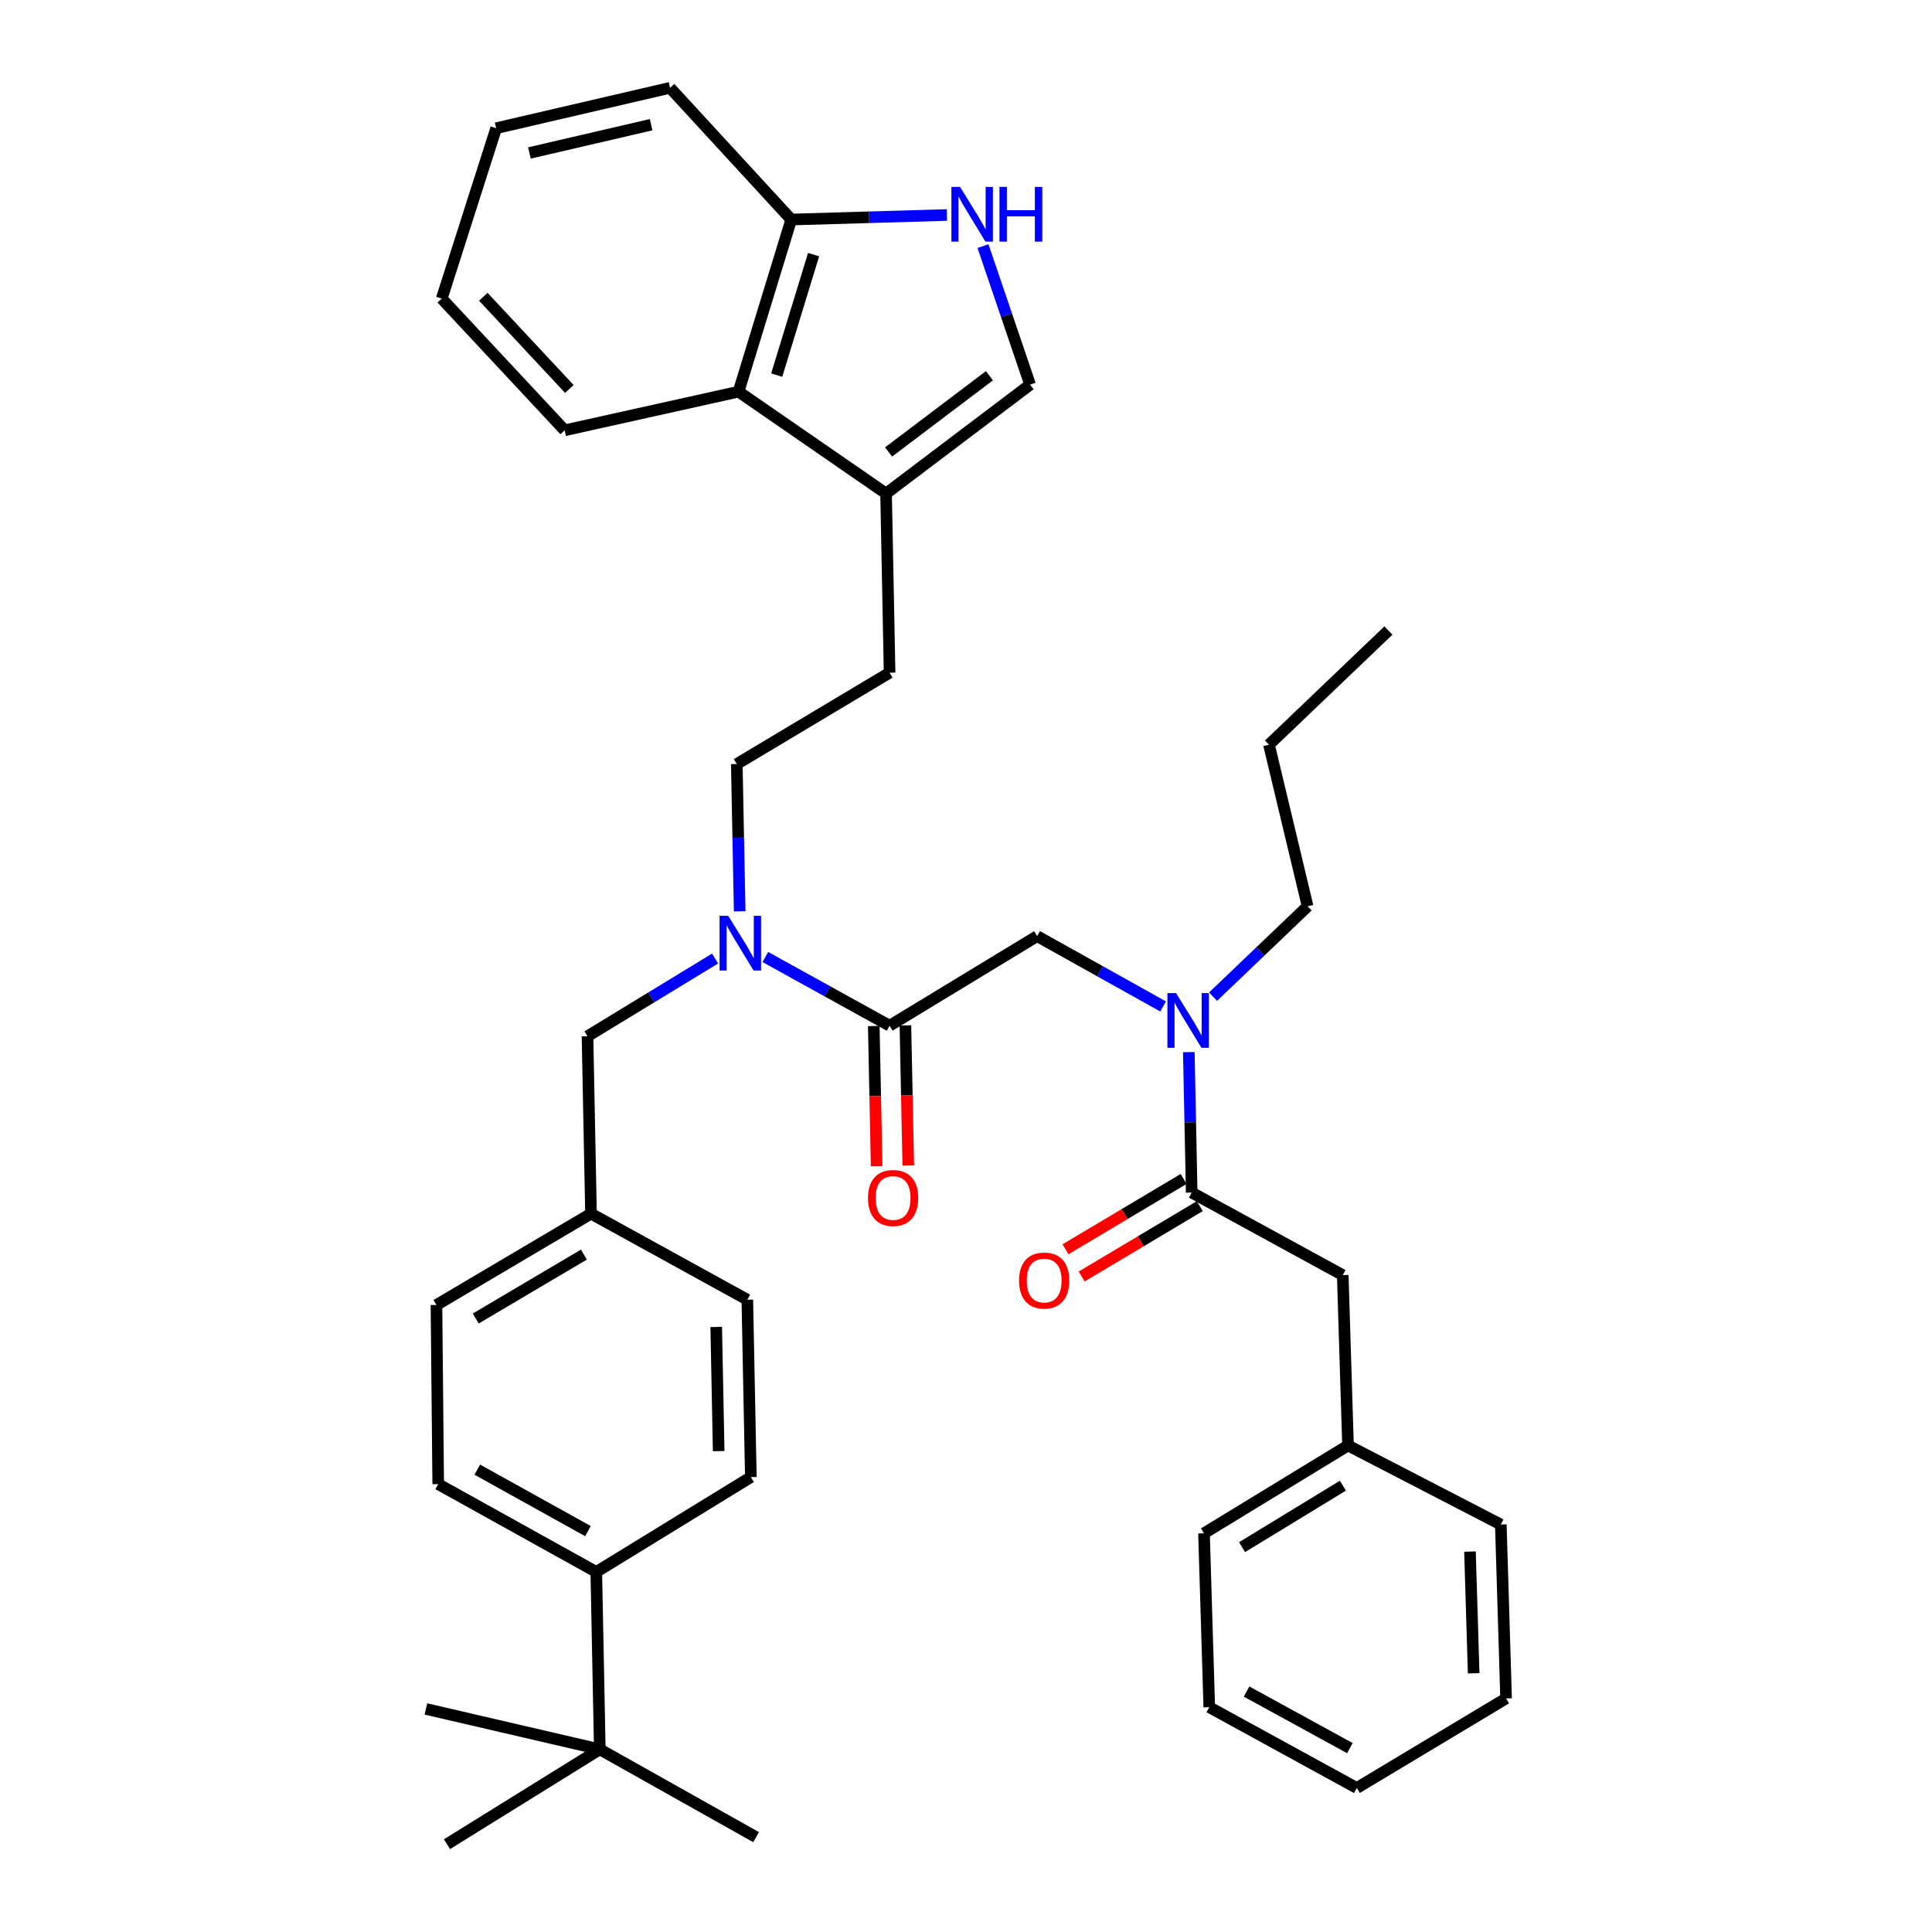 <?xml version='1.0' encoding='iso-8859-1'?>
<svg version='1.1' baseProfile='full'
              xmlns='http://www.w3.org/2000/svg'
                      xmlns:rdkit='http://www.rdkit.org/xml'
                      xmlns:xlink='http://www.w3.org/1999/xlink'
                  xml:space='preserve'
width='1000px' height='1000px' viewBox='0 0 1000 1000'>
<!-- END OF HEADER -->
<rect style='opacity:1.0;fill:#FFFFFF;stroke:none' width='1000' height='1000' x='0' y='0'> </rect>
<path class='bond-0' d='M 695.003,660.003 L 697.732,748.18' style='fill:none;fill-rule:evenodd;stroke:#000000;stroke-width:6px;stroke-linecap:butt;stroke-linejoin:miter;stroke-opacity:1' />
<path class='bond-1' d='M 695.003,660.003 L 616.816,617.271' style='fill:none;fill-rule:evenodd;stroke:#000000;stroke-width:6px;stroke-linecap:butt;stroke-linejoin:miter;stroke-opacity:1' />
<path class='bond-2' d='M 536.819,484.543 L 569.419,502.741' style='fill:none;fill-rule:evenodd;stroke:#000000;stroke-width:6px;stroke-linecap:butt;stroke-linejoin:miter;stroke-opacity:1' />
<path class='bond-2' d='M 569.419,502.741 L 602.018,520.94' style='fill:none;fill-rule:evenodd;stroke:#0000FF;stroke-width:6px;stroke-linecap:butt;stroke-linejoin:miter;stroke-opacity:1' />
<path class='bond-3' d='M 536.819,484.543 L 460.452,530.905' style='fill:none;fill-rule:evenodd;stroke:#000000;stroke-width:6px;stroke-linecap:butt;stroke-linejoin:miter;stroke-opacity:1' />
<path class='bond-4' d='M 627.874,515.876 L 652.345,492.485' style='fill:none;fill-rule:evenodd;stroke:#0000FF;stroke-width:6px;stroke-linecap:butt;stroke-linejoin:miter;stroke-opacity:1' />
<path class='bond-4' d='M 652.345,492.485 L 676.816,469.095' style='fill:none;fill-rule:evenodd;stroke:#000000;stroke-width:6px;stroke-linecap:butt;stroke-linejoin:miter;stroke-opacity:1' />
<path class='bond-5' d='M 615.331,544.573 L 616.074,580.922' style='fill:none;fill-rule:evenodd;stroke:#0000FF;stroke-width:6px;stroke-linecap:butt;stroke-linejoin:miter;stroke-opacity:1' />
<path class='bond-5' d='M 616.074,580.922 L 616.816,617.271' style='fill:none;fill-rule:evenodd;stroke:#000000;stroke-width:6px;stroke-linecap:butt;stroke-linejoin:miter;stroke-opacity:1' />
<path class='bond-6' d='M 452.265,531.072 L 453.006,567.346' style='fill:none;fill-rule:evenodd;stroke:#000000;stroke-width:6px;stroke-linecap:butt;stroke-linejoin:miter;stroke-opacity:1' />
<path class='bond-6' d='M 453.006,567.346 L 453.747,603.62' style='fill:none;fill-rule:evenodd;stroke:#FF0000;stroke-width:6px;stroke-linecap:butt;stroke-linejoin:miter;stroke-opacity:1' />
<path class='bond-6' d='M 468.638,530.738 L 469.379,567.012' style='fill:none;fill-rule:evenodd;stroke:#000000;stroke-width:6px;stroke-linecap:butt;stroke-linejoin:miter;stroke-opacity:1' />
<path class='bond-6' d='M 469.379,567.012 L 470.12,603.285' style='fill:none;fill-rule:evenodd;stroke:#FF0000;stroke-width:6px;stroke-linecap:butt;stroke-linejoin:miter;stroke-opacity:1' />
<path class='bond-7' d='M 460.452,530.905 L 428.292,513.123' style='fill:none;fill-rule:evenodd;stroke:#000000;stroke-width:6px;stroke-linecap:butt;stroke-linejoin:miter;stroke-opacity:1' />
<path class='bond-7' d='M 428.292,513.123 L 396.131,495.341' style='fill:none;fill-rule:evenodd;stroke:#0000FF;stroke-width:6px;stroke-linecap:butt;stroke-linejoin:miter;stroke-opacity:1' />
<path class='bond-8' d='M 612.627,610.235 L 582.059,628.435' style='fill:none;fill-rule:evenodd;stroke:#000000;stroke-width:6px;stroke-linecap:butt;stroke-linejoin:miter;stroke-opacity:1' />
<path class='bond-8' d='M 582.059,628.435 L 551.491,646.635' style='fill:none;fill-rule:evenodd;stroke:#FF0000;stroke-width:6px;stroke-linecap:butt;stroke-linejoin:miter;stroke-opacity:1' />
<path class='bond-8' d='M 621.005,624.306 L 590.437,642.506' style='fill:none;fill-rule:evenodd;stroke:#000000;stroke-width:6px;stroke-linecap:butt;stroke-linejoin:miter;stroke-opacity:1' />
<path class='bond-8' d='M 590.437,642.506 L 559.868,660.706' style='fill:none;fill-rule:evenodd;stroke:#FF0000;stroke-width:6px;stroke-linecap:butt;stroke-linejoin:miter;stroke-opacity:1' />
<path class='bond-9' d='M 697.732,748.18 L 623.185,793.641' style='fill:none;fill-rule:evenodd;stroke:#000000;stroke-width:6px;stroke-linecap:butt;stroke-linejoin:miter;stroke-opacity:1' />
<path class='bond-9' d='M 695.076,768.98 L 642.893,800.803' style='fill:none;fill-rule:evenodd;stroke:#000000;stroke-width:6px;stroke-linecap:butt;stroke-linejoin:miter;stroke-opacity:1' />
<path class='bond-10' d='M 697.732,748.18 L 776.819,789.092' style='fill:none;fill-rule:evenodd;stroke:#000000;stroke-width:6px;stroke-linecap:butt;stroke-linejoin:miter;stroke-opacity:1' />
<path class='bond-11' d='M 623.185,793.641 L 625.914,883.637' style='fill:none;fill-rule:evenodd;stroke:#000000;stroke-width:6px;stroke-linecap:butt;stroke-linejoin:miter;stroke-opacity:1' />
<path class='bond-12' d='M 508.793,127.393 L 520.986,163.241' style='fill:none;fill-rule:evenodd;stroke:#0000FF;stroke-width:6px;stroke-linecap:butt;stroke-linejoin:miter;stroke-opacity:1' />
<path class='bond-12' d='M 520.986,163.241 L 533.18,199.089' style='fill:none;fill-rule:evenodd;stroke:#000000;stroke-width:6px;stroke-linecap:butt;stroke-linejoin:miter;stroke-opacity:1' />
<path class='bond-13' d='M 490.102,111.286 L 449.826,112.46' style='fill:none;fill-rule:evenodd;stroke:#0000FF;stroke-width:6px;stroke-linecap:butt;stroke-linejoin:miter;stroke-opacity:1' />
<path class='bond-13' d='M 449.826,112.46 L 409.549,113.634' style='fill:none;fill-rule:evenodd;stroke:#000000;stroke-width:6px;stroke-linecap:butt;stroke-linejoin:miter;stroke-opacity:1' />
<path class='bond-14' d='M 533.18,199.089 L 458.632,255.451' style='fill:none;fill-rule:evenodd;stroke:#000000;stroke-width:6px;stroke-linecap:butt;stroke-linejoin:miter;stroke-opacity:1' />
<path class='bond-14' d='M 512.122,194.481 L 459.938,233.933' style='fill:none;fill-rule:evenodd;stroke:#000000;stroke-width:6px;stroke-linecap:butt;stroke-linejoin:miter;stroke-opacity:1' />
<path class='bond-15' d='M 458.632,255.451 L 460.452,348.185' style='fill:none;fill-rule:evenodd;stroke:#000000;stroke-width:6px;stroke-linecap:butt;stroke-linejoin:miter;stroke-opacity:1' />
<path class='bond-16' d='M 458.632,255.451 L 382.274,202.729' style='fill:none;fill-rule:evenodd;stroke:#000000;stroke-width:6px;stroke-linecap:butt;stroke-linejoin:miter;stroke-opacity:1' />
<path class='bond-17' d='M 382.274,202.729 L 409.549,113.634' style='fill:none;fill-rule:evenodd;stroke:#000000;stroke-width:6px;stroke-linecap:butt;stroke-linejoin:miter;stroke-opacity:1' />
<path class='bond-17' d='M 402.024,194.158 L 421.117,131.792' style='fill:none;fill-rule:evenodd;stroke:#000000;stroke-width:6px;stroke-linecap:butt;stroke-linejoin:miter;stroke-opacity:1' />
<path class='bond-18' d='M 382.274,202.729 L 292.269,222.726' style='fill:none;fill-rule:evenodd;stroke:#000000;stroke-width:6px;stroke-linecap:butt;stroke-linejoin:miter;stroke-opacity:1' />
<path class='bond-19' d='M 409.549,113.634 L 346.82,45.455' style='fill:none;fill-rule:evenodd;stroke:#000000;stroke-width:6px;stroke-linecap:butt;stroke-linejoin:miter;stroke-opacity:1' />
<path class='bond-20' d='M 310.456,905.454 L 308.636,813.638' style='fill:none;fill-rule:evenodd;stroke:#000000;stroke-width:6px;stroke-linecap:butt;stroke-linejoin:miter;stroke-opacity:1' />
<path class='bond-21' d='M 310.456,905.454 L 231.359,954.545' style='fill:none;fill-rule:evenodd;stroke:#000000;stroke-width:6px;stroke-linecap:butt;stroke-linejoin:miter;stroke-opacity:1' />
<path class='bond-22' d='M 310.456,905.454 L 391.363,950.915' style='fill:none;fill-rule:evenodd;stroke:#000000;stroke-width:6px;stroke-linecap:butt;stroke-linejoin:miter;stroke-opacity:1' />
<path class='bond-23' d='M 310.456,905.454 L 220.451,884.547' style='fill:none;fill-rule:evenodd;stroke:#000000;stroke-width:6px;stroke-linecap:butt;stroke-linejoin:miter;stroke-opacity:1' />
<path class='bond-24' d='M 308.636,813.638 L 226.82,768.186' style='fill:none;fill-rule:evenodd;stroke:#000000;stroke-width:6px;stroke-linecap:butt;stroke-linejoin:miter;stroke-opacity:1' />
<path class='bond-24' d='M 304.317,792.505 L 247.045,760.688' style='fill:none;fill-rule:evenodd;stroke:#000000;stroke-width:6px;stroke-linecap:butt;stroke-linejoin:miter;stroke-opacity:1' />
<path class='bond-25' d='M 308.636,813.638 L 388.634,764.547' style='fill:none;fill-rule:evenodd;stroke:#000000;stroke-width:6px;stroke-linecap:butt;stroke-linejoin:miter;stroke-opacity:1' />
<path class='bond-26' d='M 388.634,764.547 L 386.814,672.731' style='fill:none;fill-rule:evenodd;stroke:#000000;stroke-width:6px;stroke-linecap:butt;stroke-linejoin:miter;stroke-opacity:1' />
<path class='bond-26' d='M 371.988,751.099 L 370.714,686.828' style='fill:none;fill-rule:evenodd;stroke:#000000;stroke-width:6px;stroke-linecap:butt;stroke-linejoin:miter;stroke-opacity:1' />
<path class='bond-27' d='M 226.82,768.186 L 225.91,675.452' style='fill:none;fill-rule:evenodd;stroke:#000000;stroke-width:6px;stroke-linecap:butt;stroke-linejoin:miter;stroke-opacity:1' />
<path class='bond-28' d='M 386.814,672.731 L 305.907,628.179' style='fill:none;fill-rule:evenodd;stroke:#000000;stroke-width:6px;stroke-linecap:butt;stroke-linejoin:miter;stroke-opacity:1' />
<path class='bond-29' d='M 225.91,675.452 L 305.907,628.179' style='fill:none;fill-rule:evenodd;stroke:#000000;stroke-width:6px;stroke-linecap:butt;stroke-linejoin:miter;stroke-opacity:1' />
<path class='bond-29' d='M 246.241,682.459 L 302.239,649.369' style='fill:none;fill-rule:evenodd;stroke:#000000;stroke-width:6px;stroke-linecap:butt;stroke-linejoin:miter;stroke-opacity:1' />
<path class='bond-30' d='M 382.861,471.703 L 382.112,433.58' style='fill:none;fill-rule:evenodd;stroke:#0000FF;stroke-width:6px;stroke-linecap:butt;stroke-linejoin:miter;stroke-opacity:1' />
<path class='bond-30' d='M 382.112,433.58 L 381.364,395.457' style='fill:none;fill-rule:evenodd;stroke:#000000;stroke-width:6px;stroke-linecap:butt;stroke-linejoin:miter;stroke-opacity:1' />
<path class='bond-31' d='M 370.129,496.135 L 337.108,516.249' style='fill:none;fill-rule:evenodd;stroke:#0000FF;stroke-width:6px;stroke-linecap:butt;stroke-linejoin:miter;stroke-opacity:1' />
<path class='bond-31' d='M 337.108,516.249 L 304.087,536.364' style='fill:none;fill-rule:evenodd;stroke:#000000;stroke-width:6px;stroke-linecap:butt;stroke-linejoin:miter;stroke-opacity:1' />
<path class='bond-32' d='M 305.907,628.179 L 304.087,536.364' style='fill:none;fill-rule:evenodd;stroke:#000000;stroke-width:6px;stroke-linecap:butt;stroke-linejoin:miter;stroke-opacity:1' />
<path class='bond-33' d='M 460.452,348.185 L 381.364,395.457' style='fill:none;fill-rule:evenodd;stroke:#000000;stroke-width:6px;stroke-linecap:butt;stroke-linejoin:miter;stroke-opacity:1' />
<path class='bond-34' d='M 292.269,222.726 L 228.639,154.547' style='fill:none;fill-rule:evenodd;stroke:#000000;stroke-width:6px;stroke-linecap:butt;stroke-linejoin:miter;stroke-opacity:1' />
<path class='bond-34' d='M 294.697,201.325 L 250.156,153.6' style='fill:none;fill-rule:evenodd;stroke:#000000;stroke-width:6px;stroke-linecap:butt;stroke-linejoin:miter;stroke-opacity:1' />
<path class='bond-35' d='M 346.82,45.455 L 256.815,66.361' style='fill:none;fill-rule:evenodd;stroke:#000000;stroke-width:6px;stroke-linecap:butt;stroke-linejoin:miter;stroke-opacity:1' />
<path class='bond-35' d='M 337.025,64.542 L 274.021,79.177' style='fill:none;fill-rule:evenodd;stroke:#000000;stroke-width:6px;stroke-linecap:butt;stroke-linejoin:miter;stroke-opacity:1' />
<path class='bond-36' d='M 228.639,154.547 L 256.815,66.361' style='fill:none;fill-rule:evenodd;stroke:#000000;stroke-width:6px;stroke-linecap:butt;stroke-linejoin:miter;stroke-opacity:1' />
<path class='bond-37' d='M 676.816,469.095 L 656.819,385.449' style='fill:none;fill-rule:evenodd;stroke:#000000;stroke-width:6px;stroke-linecap:butt;stroke-linejoin:miter;stroke-opacity:1' />
<path class='bond-38' d='M 656.819,385.449 L 718.639,326.359' style='fill:none;fill-rule:evenodd;stroke:#000000;stroke-width:6px;stroke-linecap:butt;stroke-linejoin:miter;stroke-opacity:1' />
<path class='bond-39' d='M 776.819,789.092 L 779.549,879.097' style='fill:none;fill-rule:evenodd;stroke:#000000;stroke-width:6px;stroke-linecap:butt;stroke-linejoin:miter;stroke-opacity:1' />
<path class='bond-39' d='M 760.86,803.09 L 762.771,866.093' style='fill:none;fill-rule:evenodd;stroke:#000000;stroke-width:6px;stroke-linecap:butt;stroke-linejoin:miter;stroke-opacity:1' />
<path class='bond-40' d='M 625.914,883.637 L 702.272,925.46' style='fill:none;fill-rule:evenodd;stroke:#000000;stroke-width:6px;stroke-linecap:butt;stroke-linejoin:miter;stroke-opacity:1' />
<path class='bond-40' d='M 645.234,875.548 L 698.685,904.824' style='fill:none;fill-rule:evenodd;stroke:#000000;stroke-width:6px;stroke-linecap:butt;stroke-linejoin:miter;stroke-opacity:1' />
<path class='bond-41' d='M 779.549,879.097 L 702.272,925.46' style='fill:none;fill-rule:evenodd;stroke:#000000;stroke-width:6px;stroke-linecap:butt;stroke-linejoin:miter;stroke-opacity:1' />
<path  class='atom-2' d='M 608.736 514.025
L 618.016 529.025
Q 618.936 530.505, 620.416 533.185
Q 621.896 535.865, 621.976 536.025
L 621.976 514.025
L 625.736 514.025
L 625.736 542.345
L 621.856 542.345
L 611.896 525.945
Q 610.736 524.025, 609.496 521.825
Q 608.296 519.625, 607.936 518.945
L 607.936 542.345
L 604.256 542.345
L 604.256 514.025
L 608.736 514.025
' fill='#0000FF'/>
<path  class='atom-4' d='M 449.271 620.08
Q 449.271 613.28, 452.631 609.48
Q 455.991 605.68, 462.271 605.68
Q 468.551 605.68, 471.911 609.48
Q 475.271 613.28, 475.271 620.08
Q 475.271 626.96, 471.871 630.88
Q 468.471 634.76, 462.271 634.76
Q 456.031 634.76, 452.631 630.88
Q 449.271 627, 449.271 620.08
M 462.271 631.56
Q 466.591 631.56, 468.911 628.68
Q 471.271 625.76, 471.271 620.08
Q 471.271 614.52, 468.911 611.72
Q 466.591 608.88, 462.271 608.88
Q 457.951 608.88, 455.591 611.68
Q 453.271 614.48, 453.271 620.08
Q 453.271 625.8, 455.591 628.68
Q 457.951 631.56, 462.271 631.56
' fill='#FF0000'/>
<path  class='atom-6' d='M 527.458 662.813
Q 527.458 656.013, 530.818 652.213
Q 534.178 648.413, 540.458 648.413
Q 546.738 648.413, 550.098 652.213
Q 553.458 656.013, 553.458 662.813
Q 553.458 669.693, 550.058 673.613
Q 546.658 677.493, 540.458 677.493
Q 534.218 677.493, 530.818 673.613
Q 527.458 669.733, 527.458 662.813
M 540.458 674.293
Q 544.778 674.293, 547.098 671.413
Q 549.458 668.493, 549.458 662.813
Q 549.458 657.253, 547.098 654.453
Q 544.778 651.613, 540.458 651.613
Q 536.138 651.613, 533.778 654.413
Q 531.458 657.213, 531.458 662.813
Q 531.458 668.533, 533.778 671.413
Q 536.138 674.293, 540.458 674.293
' fill='#FF0000'/>
<path  class='atom-9' d='M 496.924 96.744
L 506.204 111.744
Q 507.124 113.224, 508.604 115.904
Q 510.084 118.584, 510.164 118.744
L 510.164 96.744
L 513.924 96.744
L 513.924 125.064
L 510.044 125.064
L 500.084 108.664
Q 498.924 106.744, 497.684 104.544
Q 496.484 102.344, 496.124 101.664
L 496.124 125.064
L 492.444 125.064
L 492.444 96.744
L 496.924 96.744
' fill='#0000FF'/>
<path  class='atom-9' d='M 517.324 96.744
L 521.164 96.744
L 521.164 108.784
L 535.644 108.784
L 535.644 96.744
L 539.484 96.744
L 539.484 125.064
L 535.644 125.064
L 535.644 111.984
L 521.164 111.984
L 521.164 125.064
L 517.324 125.064
L 517.324 96.744
' fill='#0000FF'/>
<path  class='atom-20' d='M 376.924 474.022
L 386.204 489.022
Q 387.124 490.502, 388.604 493.182
Q 390.084 495.862, 390.164 496.022
L 390.164 474.022
L 393.924 474.022
L 393.924 502.342
L 390.044 502.342
L 380.084 485.942
Q 378.924 484.022, 377.684 481.822
Q 376.484 479.622, 376.124 478.942
L 376.124 502.342
L 372.444 502.342
L 372.444 474.022
L 376.924 474.022
' fill='#0000FF'/>
</svg>

